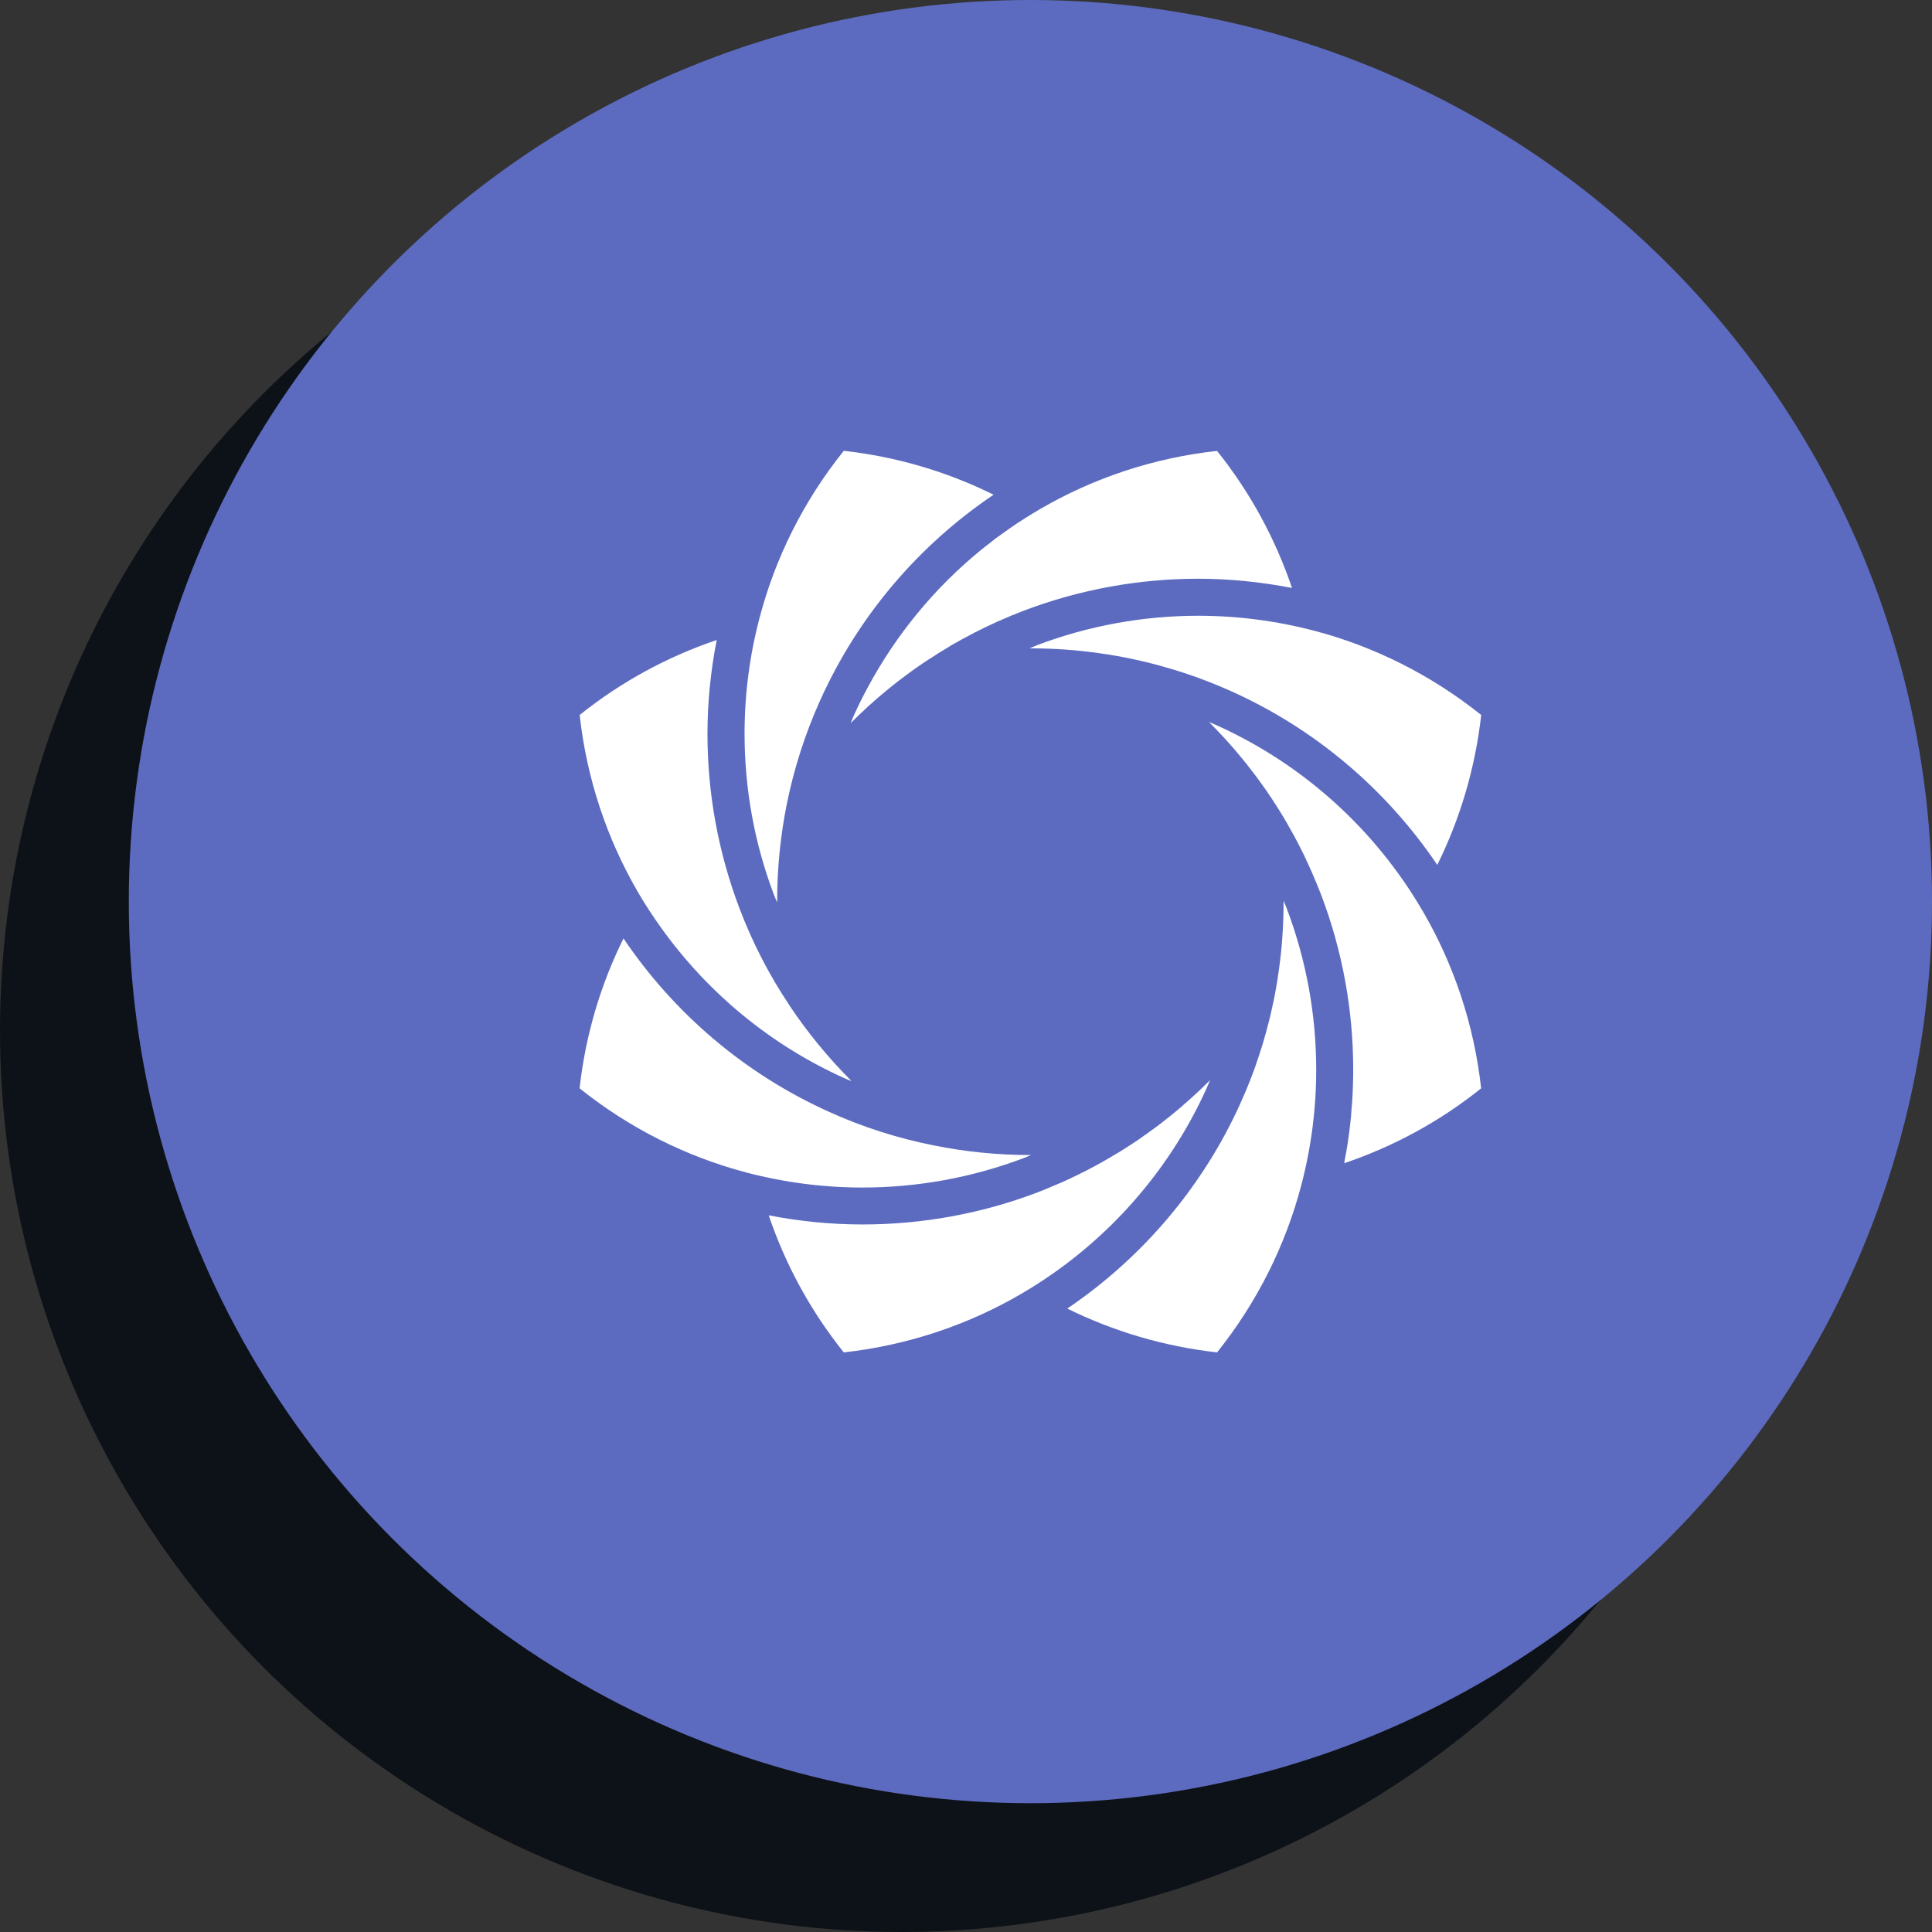 <svg width="60" height="60" viewBox="0 0 60 60" fill="none" xmlns="http://www.w3.org/2000/svg">
<rect x="0" y="0" width="60" height="60" fill="#333333" stroke="none"/>
<circle cx="28" cy="32" r="28" fill="#0D1218"/>
<circle cx="32" cy="28" r="28" fill="#5C6BC0"/>
<path d="M40.124 18.259C39.162 18.074 38.187 17.973 37.211 17.973C35.373 17.973 33.537 18.304 31.794 18.965L31.785 18.968L31.752 18.982C31.513 19.072 31.279 19.17 31.046 19.274L30.982 19.302H30.979C30.742 19.409 30.509 19.522 30.279 19.64H30.276L30.214 19.674C29.989 19.789 29.767 19.913 29.545 20.039C29.511 20.062 29.477 20.081 29.447 20.101C29.25 20.216 29.059 20.337 28.87 20.461C28.851 20.475 28.817 20.492 28.775 20.52C27.951 21.071 27.164 21.709 26.439 22.437V22.44C26.436 22.44 26.436 22.44 26.436 22.44C26.43 22.446 26.422 22.454 26.416 22.463C26.444 22.395 26.469 22.328 26.497 22.263L26.5 22.26L26.514 22.226C26.644 21.937 26.784 21.653 26.936 21.372C27.825 19.71 29.03 18.248 30.481 17.067L30.484 17.064L30.487 17.062C30.565 16.997 30.653 16.932 30.74 16.865C30.804 16.814 30.863 16.767 30.917 16.724C30.965 16.691 31.018 16.654 31.074 16.612C31.173 16.541 31.268 16.471 31.361 16.407C31.504 16.305 31.651 16.21 31.797 16.117L31.802 16.114L31.819 16.103C31.974 16.005 32.129 15.909 32.286 15.819L32.289 15.816C33.942 14.852 35.806 14.222 37.796 14.003C38.839 15.305 39.612 16.747 40.124 18.259Z" fill="white"/>
<path d="M41.994 34.201C42.014 33.872 42.025 33.543 42.025 33.214C42.025 31.378 41.694 29.539 41.033 27.799L41.03 27.791L41.019 27.762C40.934 27.549 40.85 27.335 40.757 27.127C40.712 27.02 40.662 26.919 40.62 26.823C40.58 26.739 40.541 26.646 40.493 26.548L40.49 26.542L40.459 26.48C40.44 26.441 40.42 26.402 40.4 26.365L40.389 26.34C40.389 26.337 40.386 26.337 40.386 26.334C40.383 26.331 40.383 26.328 40.383 26.326L40.375 26.312L40.369 26.3L40.364 26.289L40.358 26.278C40.333 26.227 40.307 26.177 40.279 26.126L40.277 26.123L40.274 26.115L40.271 26.112C40.232 26.036 40.192 25.96 40.147 25.884L40.145 25.879L40.142 25.873L40.133 25.856L40.108 25.817V25.814C40.057 25.721 40.004 25.626 39.948 25.527L39.945 25.524L39.942 25.519L39.939 25.513L39.936 25.508C39.866 25.39 39.793 25.266 39.712 25.139L39.709 25.134C39.636 25.018 39.56 24.9 39.484 24.782L39.475 24.771L39.467 24.76C39.433 24.709 39.391 24.644 39.343 24.574L39.318 24.538L39.315 24.532L39.307 24.523L39.304 24.521L39.295 24.507L39.29 24.501L39.287 24.495L39.248 24.442L39.245 24.436C39.183 24.349 39.121 24.262 39.054 24.172V24.169H39.051L39.042 24.155C39.04 24.155 39.04 24.155 39.04 24.152C38.983 24.074 38.924 23.998 38.862 23.919C38.823 23.868 38.792 23.829 38.773 23.804C38.716 23.728 38.657 23.655 38.596 23.582L38.593 23.579L38.565 23.545C38.497 23.461 38.424 23.374 38.345 23.284L38.343 23.281V23.278C38.095 22.991 37.834 22.713 37.561 22.437C37.555 22.435 37.553 22.429 37.547 22.423C37.62 22.454 37.699 22.485 37.772 22.519C40.465 23.728 42.706 25.758 44.181 28.291L44.187 28.299C45.148 29.95 45.778 31.814 45.998 33.799C44.699 34.842 43.259 35.612 41.747 36.124C41.755 36.073 41.764 36.026 41.769 35.983C41.789 35.879 41.809 35.775 41.828 35.666V35.657L41.831 35.646C41.882 35.328 41.924 35.008 41.955 34.687C41.963 34.594 41.969 34.507 41.975 34.423C41.98 34.353 41.989 34.279 41.994 34.201Z" fill="white"/>
<path d="M37.581 33.543C37.567 33.574 37.555 33.605 37.541 33.633C37.519 33.689 37.499 33.737 37.482 33.776C36.273 36.467 34.241 38.71 31.711 40.184C30.058 41.148 28.194 41.778 26.204 42C25.161 40.698 24.387 39.256 23.873 37.743C24.834 37.929 25.807 38.027 26.783 38.027C28.621 38.027 30.46 37.698 32.203 37.038C32.428 36.95 32.65 36.858 32.869 36.762L32.917 36.742H32.922L32.928 36.739C33.046 36.686 33.161 36.636 33.268 36.585L33.277 36.579L33.285 36.577L33.299 36.568C33.378 36.532 33.454 36.495 33.53 36.458L33.535 36.456L33.544 36.45L33.549 36.447L33.569 36.436L33.608 36.416C33.608 36.416 33.608 36.416 33.611 36.416L33.642 36.402C33.696 36.377 33.743 36.349 33.788 36.326L33.811 36.315L33.822 36.309L33.825 36.306L33.842 36.298L33.861 36.287H33.867L33.87 36.284H33.873V36.281C33.929 36.253 33.98 36.225 34.03 36.197C34.055 36.186 34.086 36.169 34.123 36.146H34.126L34.131 36.144L34.151 36.132H34.154L34.157 36.129C34.241 36.082 34.328 36.031 34.418 35.98L34.457 35.958L34.46 35.955C34.471 35.95 34.511 35.927 34.553 35.899C34.62 35.862 34.685 35.823 34.747 35.786C34.747 35.786 34.747 35.786 34.747 35.784L34.792 35.758L34.797 35.753H34.8C34.823 35.739 34.865 35.713 34.913 35.682C35.011 35.62 35.11 35.556 35.208 35.491L35.219 35.483L35.23 35.477L35.236 35.474C35.326 35.413 35.422 35.348 35.52 35.275L35.526 35.272L35.529 35.269L35.534 35.266C35.616 35.21 35.694 35.154 35.767 35.098H35.77C35.773 35.095 35.776 35.095 35.779 35.092C35.914 34.994 36.043 34.895 36.172 34.794L36.197 34.774L36.206 34.766C36.273 34.712 36.344 34.656 36.411 34.603L36.42 34.594H36.422L36.451 34.572L36.453 34.569L36.459 34.563L36.465 34.558C36.555 34.487 36.639 34.414 36.718 34.347V34.344C37.007 34.097 37.288 33.838 37.561 33.562L37.581 33.543Z" fill="white"/>
<path d="M23.571 37.686L23.571 37.685H23.57L23.571 37.686Z" fill="white"/>
<path d="M26.453 33.579C26.396 33.557 26.337 33.534 26.281 33.509L26.278 33.506L26.225 33.484C23.939 32.458 21.983 30.838 20.538 28.822C20.282 28.462 20.037 28.094 19.815 27.712L19.807 27.698C18.851 26.05 18.221 24.189 18.002 22.204C19.304 21.161 20.746 20.388 22.258 19.876C22.07 20.838 21.971 21.813 21.971 22.789C21.971 24.628 22.303 26.463 22.964 28.207C23.36 29.253 23.878 30.267 24.518 31.223V31.226C25.069 32.053 25.708 32.834 26.436 33.565C26.441 33.571 26.447 33.577 26.453 33.579Z" fill="white"/>
<path d="M30.857 15.364C28.515 16.941 26.637 19.154 25.468 21.757C25.007 22.78 24.658 23.863 24.43 24.993C24.239 25.957 24.135 26.956 24.135 27.979V28.029C24.104 27.951 24.068 27.875 24.04 27.799C23.427 26.188 23.123 24.49 23.123 22.789C23.123 21.574 23.278 20.363 23.59 19.182C24.076 17.329 24.95 15.566 26.204 14C27.86 14.186 29.426 14.655 30.857 15.364Z" fill="white"/>
<path d="M46 22.204C45.814 23.86 45.345 25.426 44.636 26.86C43.054 24.518 40.847 22.64 38.244 21.47C37.76 21.254 37.263 21.057 36.751 20.891H36.748C36.669 20.863 36.593 20.84 36.518 20.818H36.515L36.512 20.815C36.43 20.79 36.349 20.765 36.265 20.742L36.259 20.739H36.253L36.231 20.734C36.102 20.694 35.975 20.66 35.849 20.627C35.722 20.593 35.584 20.559 35.444 20.528H35.441L35.427 20.523C35.292 20.492 35.154 20.464 35.016 20.433H34.999C34.999 20.433 34.999 20.43 34.997 20.43H34.986V20.427C34.926 20.419 34.853 20.402 34.766 20.385L34.724 20.377H34.721L34.707 20.374H34.699L34.685 20.371H34.679L34.671 20.368C34.642 20.365 34.617 20.36 34.612 20.36L34.603 20.357H34.597C34.496 20.337 34.389 20.32 34.277 20.306L34.257 20.303C34.162 20.287 34.063 20.273 33.968 20.261C33.903 20.253 33.85 20.247 33.816 20.244C33.726 20.23 33.633 20.222 33.538 20.213L33.535 20.211L33.493 20.208H33.49C33.383 20.197 33.273 20.185 33.153 20.18L33.144 20.177C32.767 20.149 32.385 20.135 32 20.135H31.975C32.05 20.104 32.124 20.07 32.2 20.039C33.81 19.429 35.514 19.123 37.215 19.123C38.426 19.123 39.638 19.28 40.819 19.589C42.669 20.076 44.434 20.953 46 22.204Z" fill="white"/>
<path d="M40.876 33.22C40.876 34.431 40.721 35.643 40.409 36.821C39.922 38.671 39.048 40.434 37.797 42C36.144 41.814 34.578 41.345 33.145 40.639C35.483 39.056 37.361 36.846 38.531 34.246V34.243C38.638 34.01 38.736 33.771 38.832 33.529L38.834 33.523C38.882 33.402 38.925 33.284 38.967 33.172V33.169L38.969 33.161V33.158L38.978 33.141C39.006 33.056 39.034 32.978 39.059 32.899L39.062 32.896L39.065 32.885L39.068 32.879L39.076 32.851C39.102 32.775 39.124 32.705 39.144 32.64L39.158 32.598L39.161 32.596V32.59C39.194 32.489 39.228 32.382 39.259 32.267L39.262 32.261V32.252C39.301 32.129 39.332 32.008 39.363 31.887C39.369 31.87 39.38 31.831 39.391 31.78C39.411 31.704 39.431 31.628 39.447 31.561V31.558C39.447 31.558 39.447 31.558 39.447 31.555L39.459 31.507L39.461 31.505V31.502C39.467 31.477 39.478 31.431 39.489 31.372C39.515 31.26 39.54 31.145 39.565 31.029L39.568 31.015V31.004L39.571 30.996C39.591 30.886 39.616 30.768 39.636 30.644C39.636 30.644 39.636 30.644 39.636 30.642C39.655 30.54 39.669 30.439 39.684 30.346C39.684 30.346 39.684 30.346 39.684 30.343C39.712 30.177 39.731 30.017 39.751 29.854L39.757 29.82V29.809C39.768 29.722 39.776 29.638 39.788 29.548V29.539L39.79 29.497L39.793 29.489C39.804 29.373 39.813 29.258 39.821 29.151C39.849 28.772 39.863 28.389 39.863 28.001V27.973C39.894 28.052 39.928 28.128 39.959 28.207C40.569 29.818 40.876 31.519 40.876 33.22Z" fill="white"/>
<path d="M32.025 35.868C31.949 35.899 31.871 35.933 31.795 35.964C30.184 36.574 28.483 36.88 26.782 36.88C25.571 36.88 24.359 36.723 23.178 36.413C21.328 35.924 19.563 35.05 18 33.799C18.183 32.143 18.655 30.574 19.363 29.143C20.941 31.485 23.153 33.363 25.753 34.532C26.777 34.996 27.859 35.345 28.989 35.57C29.962 35.767 30.968 35.871 32 35.871C32.008 35.871 32.017 35.868 32.025 35.868Z" fill="white"/>
</svg>
